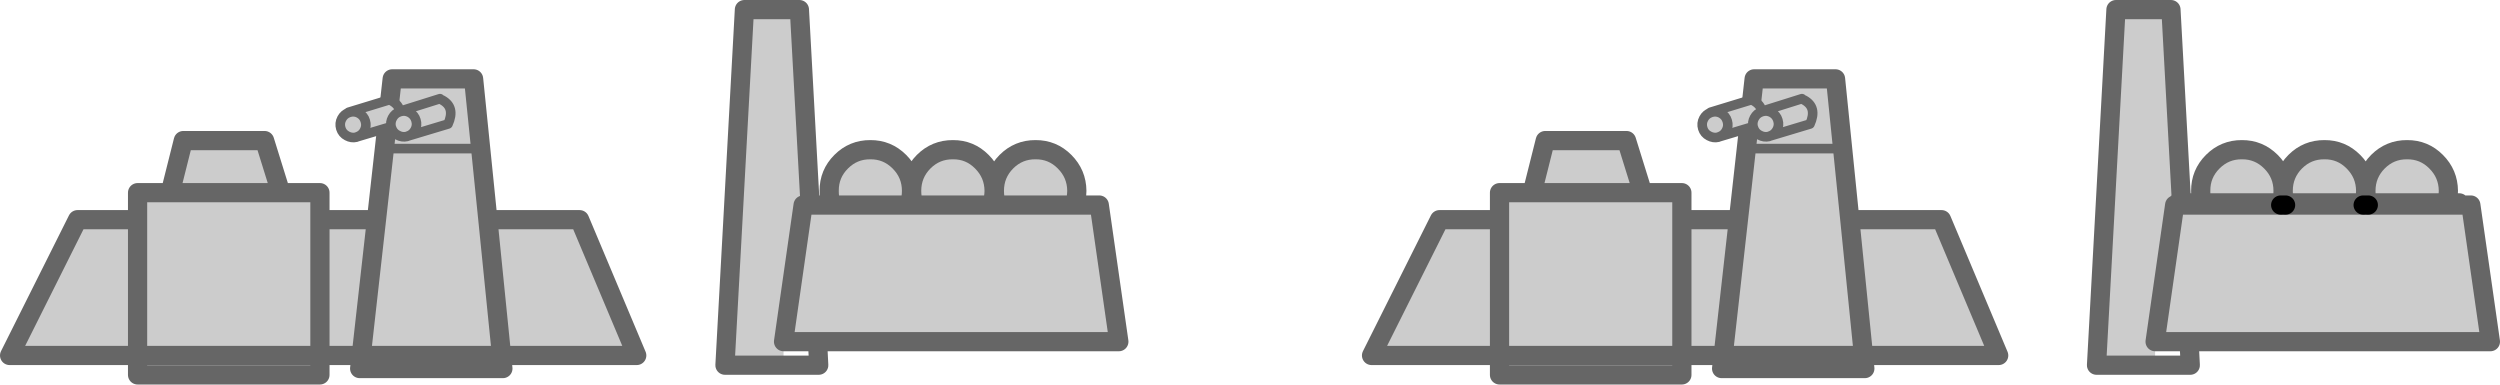 <?xml version="1.0" encoding="UTF-8" standalone="no"?>
<svg xmlns:xlink="http://www.w3.org/1999/xlink" height="160.15px" width="1041.25px" xmlns="http://www.w3.org/2000/svg">
  <g transform="matrix(1.0, 0.0, 0.0, 1.0, 578.65, 151.5)">
    <path d="M59.5 -71.25 L64.95 -92.95 98.8 -92.95 105.55 -71.25 121.85 -71.25 121.85 -60.0 145.4 -60.0 151.95 -118.65 185.85 -118.65 191.8 -60.0 230.0 -60.0 253.8 -3.45 197.5 -3.45 198.05 2.0 138.4 2.0 139.05 -3.45 121.85 -3.45 121.85 4.65 45.9 4.65 45.9 -3.45 -7.4 -3.45 20.9 -60.0 45.9 -60.0 45.9 -71.25 59.5 -71.25 105.55 -71.25 59.5 -71.25 M139.05 -3.45 L197.5 -3.45 191.8 -60.0 197.5 -3.45 139.05 -3.45 145.4 -60.0 139.05 -3.45 M45.9 -3.45 L121.85 -3.45 121.85 -60.0 121.85 -3.45 45.9 -3.45 45.9 -60.0 45.9 -3.45 M188.2 -89.6 L149.35 -89.6 188.2 -89.6 M373.0 -67.0 Q372.3 -69.35 372.3 -72.0 372.3 -79.1 377.3 -84.15 382.35 -89.2 389.5 -89.15 396.55 -89.2 401.55 -84.15 406.6 -79.1 406.65 -72.0 406.6 -69.35 405.9 -67.0 L373.0 -67.0 405.9 -67.0 405.6 -66.1 407.75 -66.1 407.45 -67.0 Q406.75 -69.35 406.75 -72.0 406.75 -79.1 411.75 -84.15 416.8 -89.2 423.9 -89.15 431.0 -89.2 436.0 -84.15 441.05 -79.1 441.1 -72.0 441.05 -69.35 440.35 -67.0 L407.45 -67.0 440.35 -67.0 440.05 -66.1 450.45 -66.1 458.6 -9.2 333.1 -9.2 318.95 -9.2 327.1 -66.1 318.95 -9.2 318.95 0.6 294.55 0.6 302.65 -147.5 325.55 -147.5 329.95 -67.0 330.0 -66.25 327.1 -66.1 330.0 -66.1 338.95 -66.1 338.65 -67.0 Q337.9 -69.35 337.95 -72.0 337.9 -79.1 342.95 -84.15 348.0 -89.2 355.1 -89.15 362.15 -89.2 367.2 -84.15 372.25 -79.1 372.25 -72.0 372.25 -69.35 371.55 -67.0 L338.65 -67.0 371.55 -67.0 371.25 -66.1 373.3 -66.1 373.0 -67.0 M328.3 -67.0 L329.95 -67.0 328.3 -67.0 M405.6 -66.1 L373.3 -66.1 405.6 -66.1 M440.05 -66.1 L407.75 -66.1 440.05 -66.1 M371.25 -66.1 L338.95 -66.1 371.25 -66.1 M-507.75 -71.25 L-502.3 -92.95 -468.45 -92.95 -461.7 -71.25 -445.4 -71.25 -445.4 -60.0 -421.85 -60.0 -415.3 -118.65 -381.4 -118.65 -375.45 -60.0 -337.25 -60.0 -313.45 -3.45 -369.75 -3.45 -369.2 2.0 -428.85 2.0 -428.2 -3.45 -445.4 -3.45 -445.4 4.65 -521.35 4.65 -521.35 -3.45 -574.65 -3.45 -546.35 -60.0 -521.35 -60.0 -521.35 -71.25 -507.75 -71.25 -461.7 -71.25 -507.75 -71.25 M-428.2 -3.45 L-369.75 -3.45 -375.45 -60.0 -369.75 -3.45 -428.2 -3.45 -421.85 -60.0 -428.2 -3.45 M-521.35 -3.45 L-445.4 -3.45 -445.4 -60.0 -445.4 -3.45 -521.35 -3.45 -521.35 -60.0 -521.35 -3.45 M-379.05 -89.6 L-417.9 -89.6 -379.05 -89.6 M-252.3 0.6 L-276.7 0.6 -268.6 -147.5 -245.7 -147.5 -241.25 -66.25 -244.15 -66.1 -252.3 -9.2 -244.15 -66.1 -241.25 -66.1 -232.3 -66.1 Q-233.35 -68.85 -233.3 -72.0 -233.35 -79.1 -228.3 -84.15 -223.25 -89.2 -216.15 -89.15 -209.1 -89.2 -204.05 -84.15 -199.0 -79.1 -199.0 -72.0 -199.0 -68.85 -200.0 -66.1 L-197.95 -66.1 Q-198.95 -68.85 -198.95 -72.0 -198.95 -79.1 -193.95 -84.15 -188.9 -89.2 -181.75 -89.15 -174.7 -89.2 -169.7 -84.15 -164.65 -79.1 -164.6 -72.0 -164.65 -68.85 -165.65 -66.1 L-163.5 -66.1 Q-164.5 -68.85 -164.5 -72.0 -164.5 -79.1 -159.5 -84.15 -154.45 -89.2 -147.35 -89.15 -140.25 -89.2 -135.25 -84.15 -130.2 -79.1 -130.15 -72.0 -130.2 -68.85 -131.2 -66.1 L-120.8 -66.1 -112.65 -9.2 -238.15 -9.2 -252.3 -9.2 -252.3 0.6 M-200.0 -66.1 L-232.3 -66.1 -200.0 -66.1 M-165.65 -66.1 L-197.95 -66.1 -165.65 -66.1 M-131.2 -66.1 L-163.5 -66.1 -131.2 -66.1" fill="#cccccc" fill-rule="evenodd" stroke="none"/>
    <path d="M59.5 -71.25 L64.95 -92.95 98.8 -92.95 105.55 -71.25 121.85 -71.25 121.85 -60.0 145.4 -60.0 151.95 -118.65 185.85 -118.65 191.8 -60.0 230.0 -60.0 253.8 -3.45 197.5 -3.45 198.05 2.0 138.4 2.0 139.05 -3.45 121.85 -3.45 121.85 4.65 45.9 4.65 45.9 -3.45 -7.4 -3.45 20.9 -60.0 45.9 -60.0 45.9 -71.25 59.5 -71.25 105.55 -71.25 M45.9 -3.45 L45.9 -60.0 M121.85 -60.0 L121.85 -3.45 45.9 -3.45 M139.05 -3.45 L145.4 -60.0 M191.8 -60.0 L197.5 -3.45 139.05 -3.45 M373.0 -67.0 Q372.3 -69.35 372.3 -72.0 372.3 -79.1 377.3 -84.15 382.35 -89.2 389.5 -89.15 396.55 -89.2 401.55 -84.15 406.6 -79.1 406.65 -72.0 406.6 -69.35 405.9 -67.0 L407.45 -67.0 Q406.75 -69.35 406.75 -72.0 406.75 -79.1 411.75 -84.15 416.8 -89.2 423.9 -89.15 431.0 -89.2 436.0 -84.15 441.05 -79.1 441.1 -72.0 441.05 -69.35 440.35 -67.0 L445.65 -67.0 M338.65 -67.0 Q337.9 -69.35 337.95 -72.0 337.9 -79.1 342.95 -84.15 348.0 -89.2 355.1 -89.15 362.15 -89.2 367.2 -84.15 372.25 -79.1 372.25 -72.0 372.25 -69.35 371.55 -67.0 L373.0 -67.0 405.9 -67.0 405.6 -66.1 373.3 -66.1 373.0 -67.0 M407.75 -66.1 L407.45 -67.0 440.35 -67.0 440.05 -66.1 450.45 -66.1 458.6 -9.2 333.1 -9.2 333.6 0.6 318.95 0.6 294.55 0.6 302.65 -147.5 325.55 -147.5 329.95 -67.0 338.65 -67.0 371.55 -67.0 371.25 -66.1 338.95 -66.1 338.65 -67.0 M330.0 -66.1 L338.95 -66.1 M330.0 -66.25 L329.95 -67.0 328.3 -67.0 M330.0 -66.25 L330.0 -66.1 327.1 -66.1 318.95 -9.2 333.1 -9.2 M407.75 -66.1 L440.05 -66.1 M-507.75 -71.25 L-502.3 -92.95 -468.45 -92.95 -461.7 -71.25 -445.4 -71.25 -445.4 -60.0 -421.85 -60.0 -415.3 -118.65 -381.4 -118.65 -375.45 -60.0 -337.25 -60.0 -313.45 -3.45 -369.75 -3.45 -369.2 2.0 -428.85 2.0 -428.2 -3.45 -445.4 -3.45 -445.4 4.65 -521.35 4.65 -521.35 -3.45 -574.65 -3.45 -546.35 -60.0 -521.35 -60.0 -521.35 -71.25 -507.75 -71.25 -461.7 -71.25 M-521.35 -3.45 L-521.35 -60.0 M-428.2 -3.45 L-421.85 -60.0 M-445.4 -60.0 L-445.4 -3.45 -521.35 -3.45 M-375.45 -60.0 L-369.75 -3.45 -428.2 -3.45 M-252.3 0.6 L-276.7 0.6 -268.6 -147.5 -245.7 -147.5 -241.25 -66.25 -241.25 -66.1 -232.3 -66.1 Q-233.35 -68.85 -233.3 -72.0 -233.35 -79.1 -228.3 -84.15 -223.25 -89.2 -216.15 -89.15 -209.1 -89.2 -204.05 -84.15 -199.0 -79.1 -199.0 -72.0 -199.0 -68.85 -200.0 -66.1 L-197.95 -66.1 Q-198.95 -68.85 -198.95 -72.0 -198.95 -79.1 -193.95 -84.15 -188.9 -89.2 -181.75 -89.15 -174.7 -89.2 -169.7 -84.15 -164.65 -79.1 -164.6 -72.0 -164.65 -68.85 -165.65 -66.1 L-163.5 -66.1 Q-164.5 -68.85 -164.5 -72.0 -164.5 -79.1 -159.5 -84.15 -154.45 -89.2 -147.35 -89.15 -140.25 -89.2 -135.25 -84.15 -130.2 -79.1 -130.15 -72.0 -130.2 -68.85 -131.2 -66.1 L-120.8 -66.1 -112.65 -9.2 -238.15 -9.2 -237.65 0.6 -252.3 0.6 M-252.3 -9.2 L-244.15 -66.1 -241.25 -66.1 M-197.95 -66.1 L-165.65 -66.1 M-232.3 -66.1 L-200.0 -66.1 M-238.15 -9.2 L-252.3 -9.2 M-163.5 -66.1 L-131.2 -66.1" fill="none" stroke="#666666" stroke-linecap="round" stroke-linejoin="round" stroke-width="8.0"/>
    <path d="M149.35 -89.6 L188.2 -89.6 M-417.9 -89.6 L-379.05 -89.6" fill="none" stroke="#666666" stroke-linecap="round" stroke-linejoin="round" stroke-width="4.0"/>
    <path d="M405.6 -66.1 L407.75 -66.1 M371.25 -66.1 L373.3 -66.1" fill="none" stroke="#000000" stroke-linecap="round" stroke-linejoin="round" stroke-width="8.0"/>
    <path d="M-412.1 -105.15 L-412.35 -105.05 -412.3 -104.9 -412.1 -105.0 -412.05 -105.0 Q-409.9 -105.65 -407.95 -104.6 -406.0 -103.5 -405.4 -101.4 -404.75 -99.3 -405.8 -97.35 -406.8 -95.45 -408.85 -94.8 -406.8 -95.45 -405.8 -97.35 -404.75 -99.3 -405.4 -101.4 -406.0 -103.5 -407.95 -104.6 -409.9 -105.65 -412.05 -105.0 L-412.1 -105.0 -412.3 -104.9 -412.35 -105.05 -412.1 -105.15 Q-412.55 -107.9 -415.6 -109.55 L-416.75 -109.85 -433.45 -104.75 -433.4 -104.6 Q-435.3 -103.95 -436.3 -102.1 -437.35 -100.15 -436.7 -98.0 -436.05 -95.9 -434.1 -94.9 -432.25 -93.9 -430.3 -94.35 L-429.95 -94.5 -415.75 -98.75 -415.6 -98.3 Q-414.95 -96.2 -413.0 -95.2 -411.15 -94.2 -409.2 -94.65 L-408.85 -94.8 -392.05 -99.85 Q-388.9 -106.8 -394.5 -109.85 L-395.4 -110.4 -412.1 -105.15 M-412.3 -104.9 Q-414.2 -104.25 -415.2 -102.4 -416.15 -100.65 -415.75 -98.75 -416.15 -100.65 -415.2 -102.4 -414.2 -104.25 -412.3 -104.9 M-433.4 -104.6 L-433.15 -104.7 Q-431.0 -105.35 -429.05 -104.3 -427.1 -103.2 -426.5 -101.1 -425.85 -99.0 -426.9 -97.05 -427.9 -95.15 -429.95 -94.5 -427.9 -95.15 -426.9 -97.05 -425.85 -99.0 -426.5 -101.1 -427.1 -103.2 -429.05 -104.3 -431.0 -105.35 -433.15 -104.7 L-433.4 -104.6" fill="#cccccc" fill-rule="evenodd" stroke="none"/>
    <path d="M-408.85 -94.8 Q-406.8 -95.45 -405.8 -97.35 -404.75 -99.3 -405.4 -101.4 -406.0 -103.5 -407.95 -104.6 -409.9 -105.65 -412.05 -105.0 L-412.1 -105.0 -412.3 -104.9 -412.35 -105.05 -412.1 -105.15 -395.4 -110.4 M-394.5 -109.85 Q-388.9 -106.8 -392.05 -99.85 L-408.85 -94.8 -409.2 -94.65 Q-411.15 -94.2 -413.0 -95.2 -414.95 -96.2 -415.6 -98.3 L-415.75 -98.75 Q-416.15 -100.65 -415.2 -102.4 -414.2 -104.25 -412.3 -104.9 M-415.6 -109.55 Q-412.55 -107.9 -412.1 -105.15 M-429.95 -94.5 Q-427.9 -95.15 -426.9 -97.05 -425.85 -99.0 -426.5 -101.1 -427.1 -103.2 -429.05 -104.3 -431.0 -105.35 -433.15 -104.7 L-433.4 -104.6 -433.45 -104.75 -416.75 -109.85 M-433.4 -104.6 Q-435.3 -103.95 -436.3 -102.1 -437.35 -100.15 -436.7 -98.0 -436.05 -95.9 -434.1 -94.9 -432.25 -93.9 -430.3 -94.35 L-429.95 -94.5 -415.75 -98.75" fill="none" stroke="#666666" stroke-linecap="round" stroke-linejoin="round" stroke-width="4.0"/>
    <path d="M155.15 -105.15 L154.9 -105.05 154.95 -104.9 155.15 -105.0 155.2 -105.0 Q157.35 -105.65 159.3 -104.6 161.25 -103.5 161.85 -101.4 162.5 -99.3 161.45 -97.35 160.45 -95.45 158.4 -94.8 160.45 -95.45 161.45 -97.35 162.5 -99.3 161.85 -101.4 161.25 -103.5 159.3 -104.6 157.35 -105.65 155.2 -105.0 L155.15 -105.0 154.95 -104.9 154.9 -105.05 155.15 -105.15 Q154.7 -107.9 151.65 -109.55 L150.5 -109.85 133.8 -104.75 133.85 -104.6 Q131.95 -103.95 130.95 -102.1 129.9 -100.15 130.55 -98.0 131.2 -95.9 133.15 -94.9 135.0 -93.9 136.95 -94.35 L137.3 -94.5 151.5 -98.75 151.65 -98.3 Q152.3 -96.2 154.25 -95.2 156.1 -94.2 158.05 -94.65 L158.4 -94.8 175.2 -99.85 Q178.35 -106.8 172.75 -109.85 L171.85 -110.4 155.15 -105.15 M154.95 -104.9 Q153.05 -104.25 152.05 -102.4 151.1 -100.65 151.5 -98.75 151.1 -100.65 152.05 -102.4 153.05 -104.25 154.95 -104.9 M133.85 -104.6 L134.1 -104.7 Q136.25 -105.35 138.2 -104.3 140.15 -103.2 140.75 -101.1 141.4 -99.0 140.35 -97.05 139.35 -95.15 137.3 -94.5 139.35 -95.15 140.35 -97.05 141.4 -99.0 140.75 -101.1 140.15 -103.2 138.2 -104.3 136.25 -105.35 134.1 -104.7 L133.85 -104.6" fill="#cccccc" fill-rule="evenodd" stroke="none"/>
    <path d="M158.4 -94.8 Q160.45 -95.45 161.45 -97.35 162.5 -99.3 161.85 -101.4 161.25 -103.5 159.3 -104.6 157.35 -105.65 155.2 -105.0 L155.15 -105.0 154.95 -104.9 154.9 -105.05 155.15 -105.15 171.85 -110.4 M172.75 -109.85 Q178.35 -106.8 175.2 -99.85 L158.4 -94.8 158.05 -94.65 Q156.1 -94.2 154.25 -95.2 152.3 -96.2 151.65 -98.3 L151.5 -98.75 Q151.1 -100.65 152.05 -102.4 153.05 -104.25 154.95 -104.9 M151.65 -109.55 Q154.7 -107.9 155.15 -105.15 M137.3 -94.5 Q139.35 -95.15 140.35 -97.05 141.4 -99.0 140.75 -101.1 140.15 -103.2 138.2 -104.3 136.25 -105.35 134.1 -104.7 L133.85 -104.6 133.8 -104.75 150.5 -109.85 M133.85 -104.6 Q131.95 -103.95 130.95 -102.1 129.9 -100.15 130.55 -98.0 131.2 -95.9 133.15 -94.9 135.0 -93.9 136.95 -94.35 L137.3 -94.5 151.5 -98.75" fill="none" stroke="#666666" stroke-linecap="round" stroke-linejoin="round" stroke-width="4.0"/>
  </g>
</svg>
